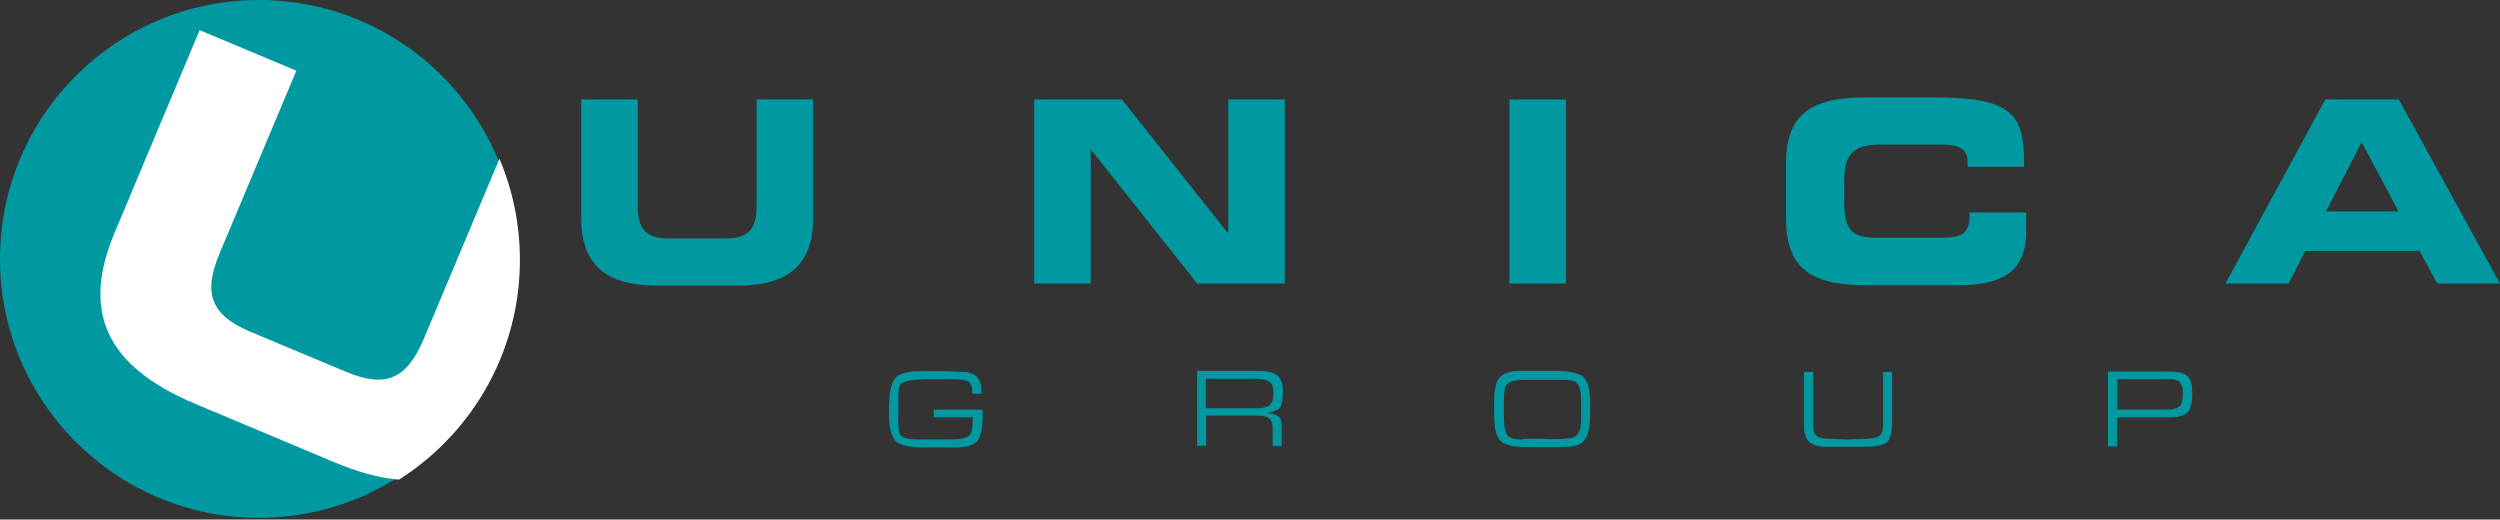 <?xml version="1.0" encoding="UTF-8"?><svg id="Livello_1" xmlns="http://www.w3.org/2000/svg" xmlns:xlink="http://www.w3.org/1999/xlink" viewBox="0 0 72.13 14.99"><rect x="0" y="0" width="72.13" height="14.99" fill="#333333" stroke="none"/><defs><style>.cls-1,.cls-2{fill:none;}.cls-3{fill:#fff;}.cls-4{fill:#0099a1;}.cls-2{clip-path:url(#clippath);}</style><clipPath id="clippath"><circle class="cls-1" cx="7.5" cy="7.5" r="7.5"/></clipPath></defs><path class="cls-4" d="m16.77,2.87h1.63v3.07c0,.68.24.94.91.94h1.61c.67,0,.91-.26.91-.94v-3.07h1.63v3.42c0,1.32-.68,1.95-2.18,1.95h-2.33c-1.5,0-2.18-.63-2.18-1.95v-3.42Z"/><path class="cls-4" d="m29.85,2.87h2.52l3.06,3.86h.01v-3.86h1.63v5.31h-2.53l-3.06-3.86h-.01v3.86h-1.63V2.87Z"/><path class="cls-4" d="m43.55,2.87h1.63v5.31h-1.63V2.87Z"/><path class="cls-4" d="m51.53,4.73c0-1.56.87-1.92,2.34-1.92h1.92c2.32,0,2.62.5,2.61,2h-1.63v-.15c0-.38-.28-.49-.76-.49h-1.78c-.86,0-1.02.4-1.02,1.06v.57c0,.77.16,1.06.93,1.06h1.74c.73,0,.95-.07.95-.73h1.63v.5c0,.9-.32,1.6-1.96,1.6h-2.63c-1.47,0-2.34-.37-2.34-1.92v-1.59Z"/><path class="cls-4" d="m67.09,2.87h2.12l2.92,5.31h-1.81l-.51-.94h-3.3l-.48.94h-1.82l2.88-5.31Zm.03,3.23h2.08l-1.06-2-1.03,2Z"/><path class="cls-4" d="m26.95,11.82h1.4v.19c0,.33-.05.57-.14.7-.1.13-.31.2-.65.2h-.9c-.41,0-.68-.06-.81-.18-.13-.12-.2-.39-.2-.79v-.12c0-.42.05-.71.15-.87.1-.16.34-.24.72-.24h.54s.26,0,.26,0l.43.02c.21,0,.35.05.44.15.09.1.13.26.13.48h-.26c0-.19-.04-.31-.12-.35-.08-.04-.23-.07-.45-.07h-.44s-.26,0-.26,0l-.42.02c-.16.02-.28.05-.35.09-.07.05-.1.17-.1.36v.56c-.01.23,0,.41.04.53.03.12.21.18.52.18h.55s.23,0,.23,0h.05c.1,0,.23,0,.39-.02.16-.01.26-.07.31-.15.04-.09.06-.24.06-.47h-1.13v-.22Z"/><path class="cls-4" d="m37.01,11.36c0,.19-.03.33-.08.4-.06.07-.18.12-.37.15.14.02.25.05.32.1.07.05.1.14.1.28v.58h-.26v-.48c0-.16-.03-.26-.1-.32-.07-.05-.19-.08-.35-.08h-1.47v.87h-.26v-2.16h1.75c.26,0,.45.04.56.13.11.09.17.26.17.51Zm-.27-.02c0-.17-.04-.28-.12-.33-.08-.05-.21-.08-.39-.08h-1.44v.85h1.44c.19,0,.32-.03.4-.09s.11-.18.11-.35Z"/><path class="cls-4" d="m43.88,10.7h.95c.45,0,.73.06.86.18.13.12.19.4.19.83v.15c0,.16,0,.32-.03.49s-.08.3-.18.4c-.1.09-.26.14-.47.14-.06,0-.15.01-.25.01-.1,0-.2,0-.29,0h-.54c-.13,0-.26,0-.38-.02-.12-.01-.22-.04-.31-.07-.08-.03-.15-.09-.2-.18s-.09-.2-.1-.33c-.02-.14-.02-.3-.02-.48,0-.18,0-.3,0-.38,0-.08.02-.19.05-.33s.11-.25.23-.31c.12-.07.28-.1.48-.1Zm.06,1.96h.56s.2.01.2.01h.07c.15,0,.31,0,.46-.02.16-.01.26-.07.31-.15.05-.09.08-.22.08-.39v-.44c0-.14,0-.25-.02-.35-.01-.1-.04-.18-.07-.23-.04-.05-.08-.09-.14-.1-.06-.02-.12-.03-.18-.03-.06,0-.13,0-.2,0h-.51s-.5,0-.5,0c-.25,0-.41.03-.49.1-.08.06-.12.21-.12.45v.32s0,.16,0,.16c0,.27.03.46.09.55.06.1.21.14.46.14Z"/><path class="cls-4" d="m54.59,12.21c0,.3-.06.5-.18.57-.12.08-.35.11-.69.11h-.43s-.62,0-.62,0c-.21,0-.37-.05-.47-.14s-.15-.25-.15-.46v-1.56h.26v1.53c0,.17.04.28.12.33.08.05.21.07.4.07l.46.02.5-.02c.2,0,.34-.03.42-.07.08-.05.12-.17.12-.35v-1.51h.26v1.48Z"/><path class="cls-4" d="m63.25,11.34c0,.12,0,.23-.03.33s-.05.17-.1.22-.11.09-.19.11c-.08.03-.19.04-.34.04h-1.51v.84h-.26v-2.16h1.79c.24,0,.4.04.5.13.1.09.14.25.14.48Zm-.27.01c0-.15-.03-.26-.08-.32-.06-.06-.16-.09-.31-.09h-1.5v.88h1.35c.21,0,.36-.03.43-.08s.11-.18.11-.39Z"/><circle class="cls-4" cx="7.47" cy="7.47" r="7.47"/><g class="cls-2"><path class="cls-3" d="m5.76.87l2.79,1.17-2.21,5.26c-.49,1.16-.26,1.79.88,2.27l2.77,1.16c1.15.48,1.75.2,2.24-.96l2.21-5.26,2.79,1.17-2.46,5.87c-.95,2.27-2.58,2.86-5.14,1.78l-4-1.68c-2.57-1.08-3.28-2.65-2.33-4.92L5.76.87Z"/></g></svg>